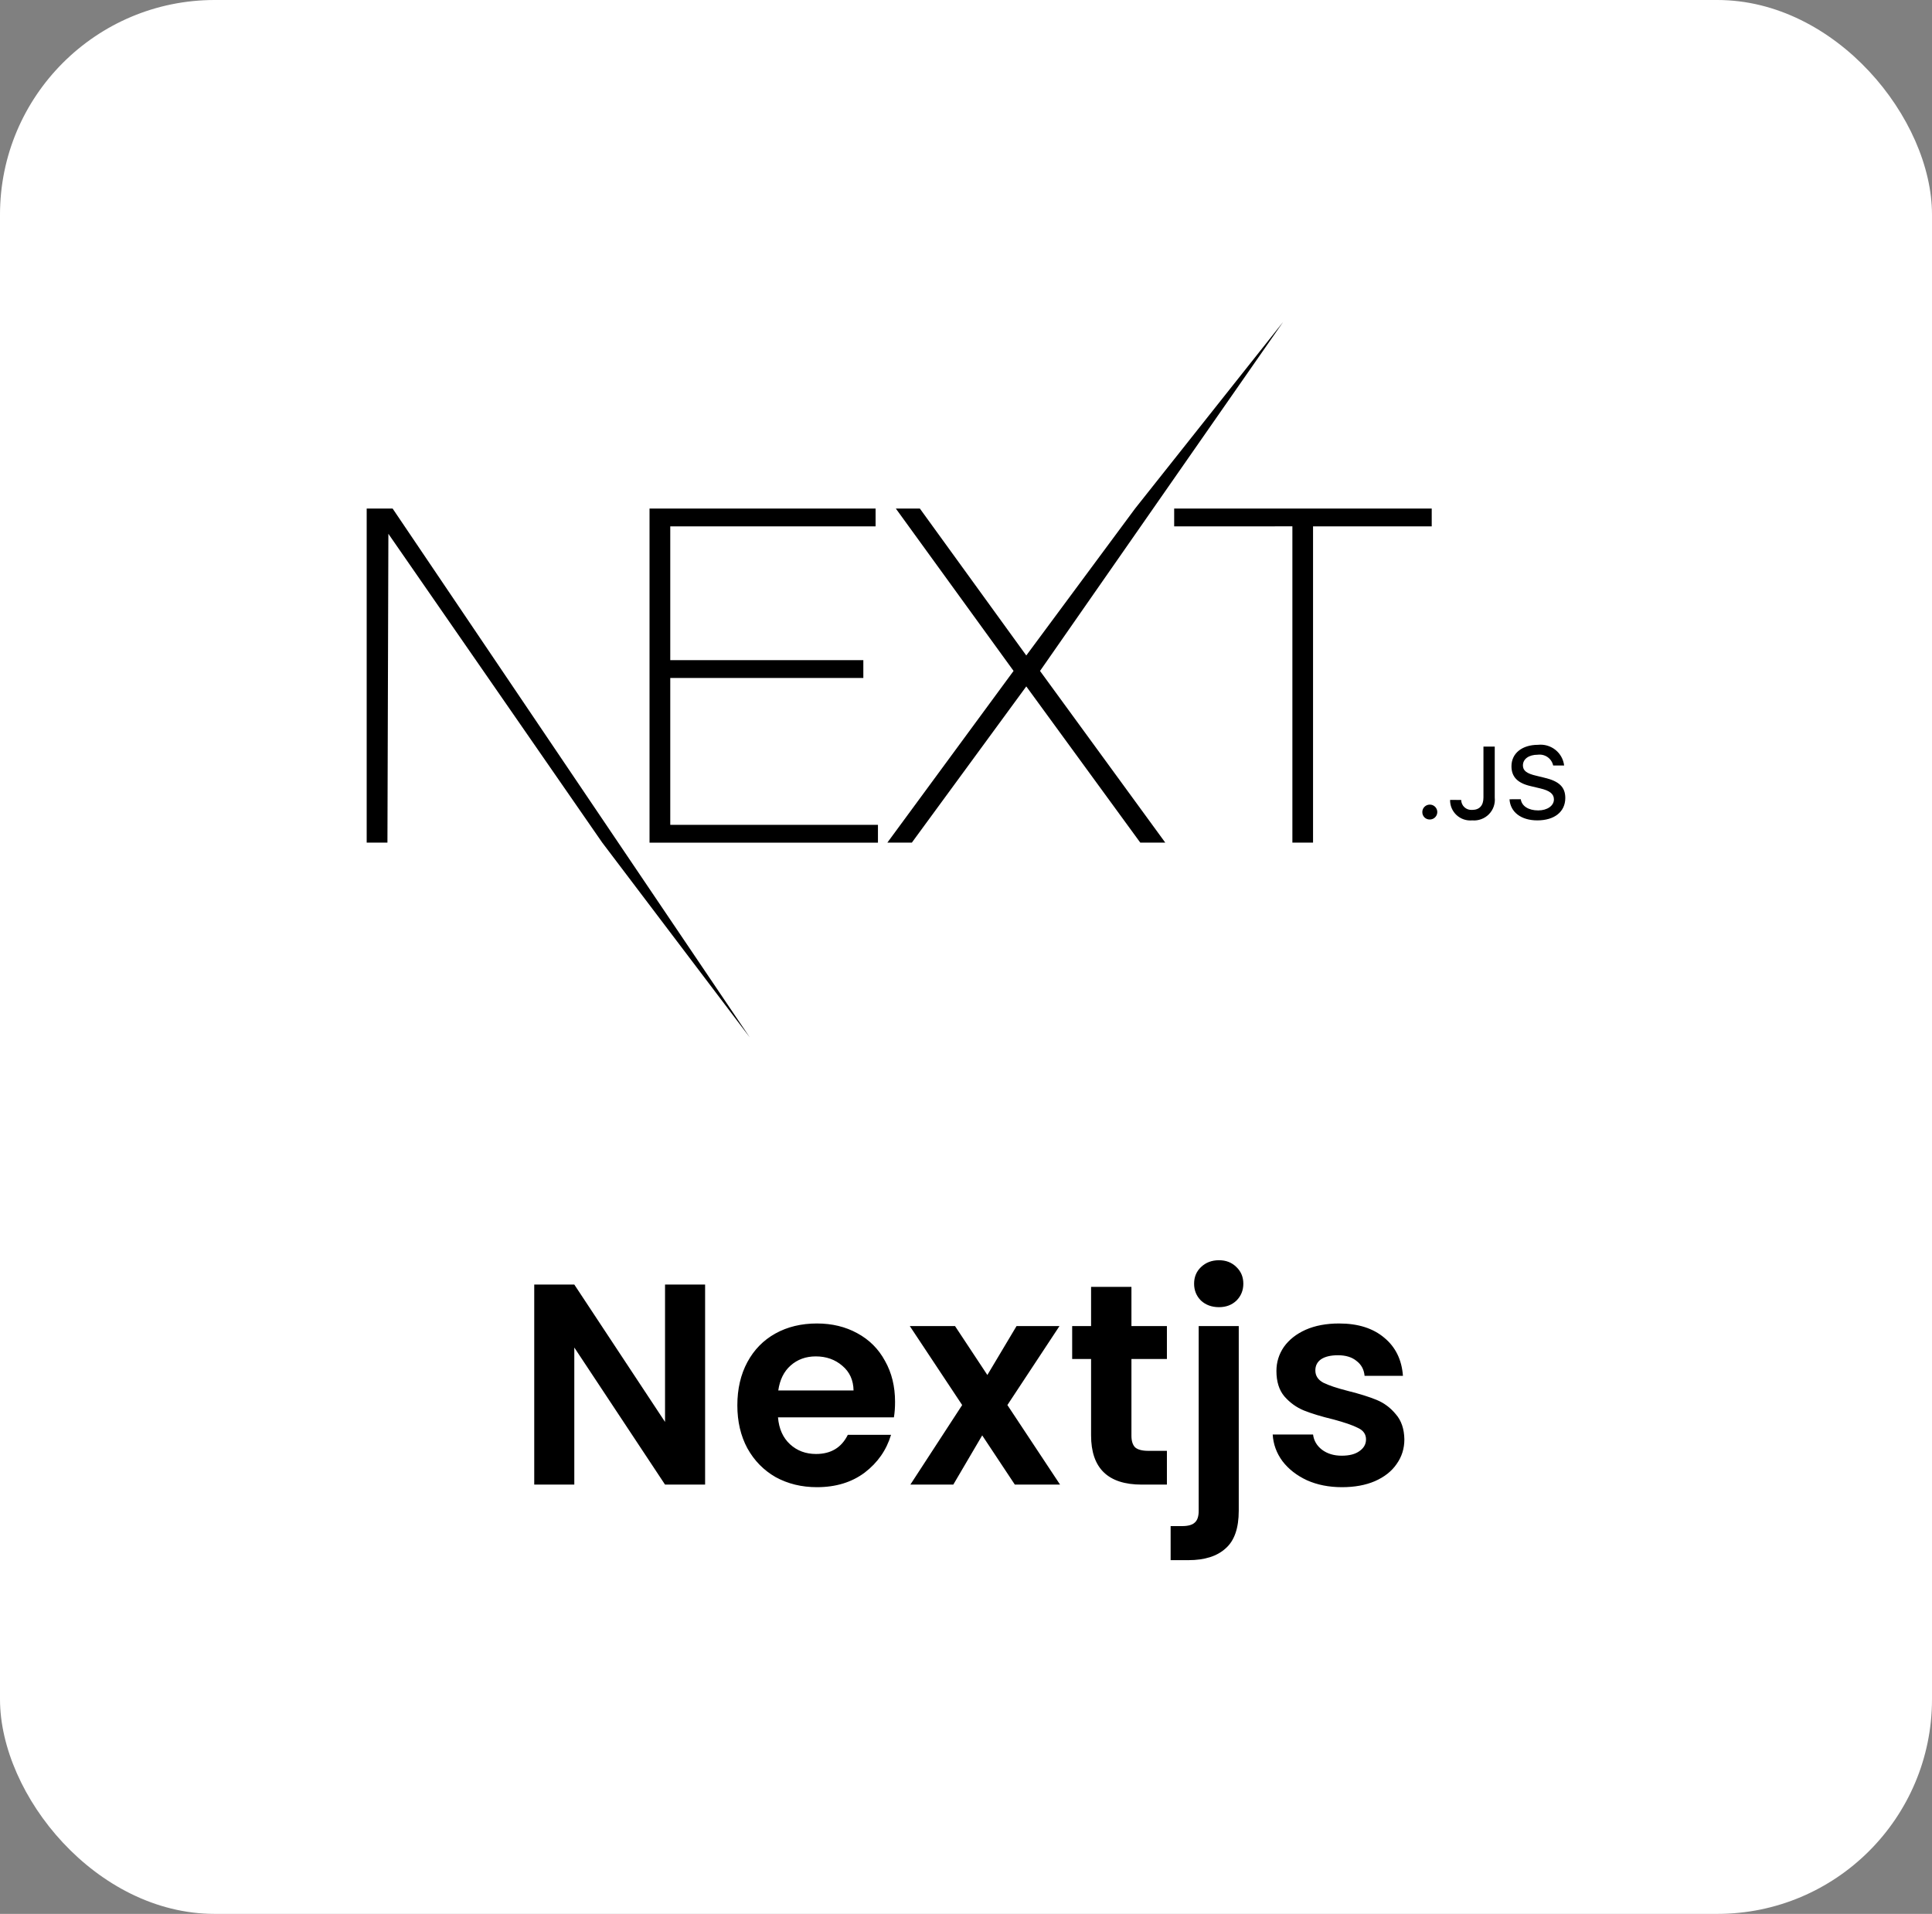 <svg xmlns="http://www.w3.org/2000/svg" width="108" height="107" viewBox="0 0 108 107" fill="none"><rect x="0" y="0" width="108" height="107" fill="#808080" stroke="none"/><rect width="108" height="107" rx="12" fill="white"></rect><g clip-path="url(#clip0_85_23061)"><path d="M36.309 28.432H48.946V29.429H37.468V36.907H48.261V37.904H37.468V46.114H49.078V47.111H36.309V28.432ZM50.078 28.432H51.421L57.37 36.646L63.452 28.432L71.727 18L58.138 37.511L65.139 47.108H63.742L57.37 38.375L50.973 47.108H49.604L56.659 37.509L50.078 28.432ZM65.637 29.429V28.432H80.034V29.429H73.4V47.108H72.245V29.426L65.637 29.429Z" fill="black"></path><path d="M20.498 28.432H21.948L41.914 57.999L33.663 47.104L21.711 29.844L21.658 47.107H20.498V28.432Z" fill="black"></path><path d="M79.923 45.816C80.005 45.816 80.087 45.793 80.156 45.748C80.225 45.702 80.28 45.638 80.312 45.562C80.344 45.486 80.353 45.402 80.338 45.321C80.322 45.24 80.282 45.166 80.224 45.107C80.166 45.048 80.091 45.008 80.01 44.992C79.929 44.976 79.845 44.984 79.768 45.015C79.691 45.046 79.626 45.1 79.579 45.168C79.533 45.237 79.509 45.317 79.509 45.4C79.507 45.454 79.517 45.509 79.537 45.56C79.557 45.61 79.588 45.657 79.626 45.696C79.665 45.734 79.711 45.765 79.762 45.786C79.813 45.806 79.868 45.816 79.923 45.816ZM81.061 44.721C81.057 44.88 81.088 45.037 81.15 45.184C81.213 45.33 81.305 45.461 81.422 45.569C81.54 45.678 81.678 45.76 81.829 45.811C81.981 45.862 82.141 45.88 82.3 45.865C82.471 45.88 82.643 45.857 82.804 45.797C82.965 45.738 83.111 45.644 83.231 45.522C83.351 45.4 83.443 45.253 83.499 45.092C83.555 44.931 83.575 44.759 83.557 44.589V41.741H82.926V44.589C82.926 45.039 82.698 45.279 82.295 45.279C82.218 45.285 82.139 45.276 82.066 45.251C81.992 45.226 81.924 45.187 81.866 45.134C81.808 45.082 81.762 45.019 81.731 44.948C81.699 44.877 81.682 44.801 81.681 44.723L81.061 44.721ZM84.383 44.685C84.428 45.405 85.034 45.865 85.935 45.865C86.898 45.865 87.501 45.383 87.501 44.612C87.501 44.006 87.158 43.671 86.323 43.478L85.876 43.369C85.346 43.247 85.132 43.085 85.132 42.794C85.132 42.431 85.464 42.194 85.963 42.194C86.156 42.169 86.352 42.217 86.511 42.328C86.67 42.44 86.781 42.607 86.823 42.797H87.436C87.395 42.451 87.219 42.135 86.944 41.918C86.669 41.702 86.32 41.602 85.972 41.641C85.084 41.641 84.492 42.118 84.492 42.836C84.492 43.428 84.827 43.78 85.566 43.95L86.091 44.075C86.628 44.2 86.865 44.385 86.865 44.692C86.865 45.048 86.494 45.308 85.987 45.308C85.443 45.308 85.066 45.066 85.012 44.683L84.383 44.685Z" fill="black"></path></g><path d="M39.416 83H37.176L32.104 75.336V83H29.864V71.816H32.104L37.176 79.496V71.816H39.416V83ZM50.034 78.376C50.034 78.696 50.013 78.984 49.97 79.24H43.49C43.544 79.88 43.768 80.381 44.162 80.744C44.557 81.107 45.042 81.288 45.618 81.288C46.45 81.288 47.042 80.931 47.394 80.216H49.81C49.554 81.069 49.064 81.773 48.338 82.328C47.613 82.872 46.722 83.144 45.666 83.144C44.813 83.144 44.045 82.957 43.362 82.584C42.69 82.2 42.162 81.661 41.778 80.968C41.405 80.275 41.218 79.475 41.218 78.568C41.218 77.651 41.405 76.845 41.778 76.152C42.152 75.459 42.674 74.925 43.346 74.552C44.018 74.179 44.792 73.992 45.666 73.992C46.509 73.992 47.261 74.173 47.922 74.536C48.594 74.899 49.112 75.416 49.474 76.088C49.848 76.749 50.034 77.512 50.034 78.376ZM47.714 77.736C47.704 77.16 47.496 76.701 47.09 76.36C46.685 76.008 46.189 75.832 45.602 75.832C45.048 75.832 44.578 76.003 44.194 76.344C43.821 76.675 43.592 77.139 43.506 77.736H47.714ZM56.73 83L54.906 80.248L53.29 83H50.89L53.786 78.552L50.858 74.136H53.386L55.194 76.872L56.826 74.136H59.226L56.314 78.552L59.258 83H56.73ZM63.248 75.976V80.264C63.248 80.563 63.317 80.781 63.456 80.92C63.605 81.048 63.85 81.112 64.192 81.112H65.231V83H63.824C61.935 83 60.992 82.083 60.992 80.248V75.976H59.935V74.136H60.992V71.944H63.248V74.136H65.231V75.976H63.248ZM68.143 73.08C67.738 73.08 67.402 72.957 67.135 72.712C66.879 72.456 66.751 72.141 66.751 71.768C66.751 71.395 66.879 71.085 67.135 70.84C67.402 70.584 67.738 70.456 68.143 70.456C68.538 70.456 68.863 70.584 69.119 70.84C69.375 71.085 69.503 71.395 69.503 71.768C69.503 72.141 69.375 72.456 69.119 72.712C68.863 72.957 68.538 73.08 68.143 73.08ZM69.247 84.456C69.247 85.437 69.002 86.141 68.511 86.568C68.031 87.005 67.338 87.224 66.431 87.224H65.439V85.32H66.079C66.421 85.32 66.661 85.251 66.799 85.112C66.938 84.984 67.007 84.771 67.007 84.472V74.136H69.247V84.456ZM75.017 83.144C74.292 83.144 73.641 83.016 73.065 82.76C72.489 82.493 72.031 82.136 71.689 81.688C71.359 81.24 71.177 80.744 71.145 80.2H73.401C73.444 80.541 73.609 80.824 73.897 81.048C74.196 81.272 74.564 81.384 75.001 81.384C75.428 81.384 75.759 81.299 75.993 81.128C76.239 80.957 76.361 80.739 76.361 80.472C76.361 80.184 76.212 79.971 75.913 79.832C75.625 79.683 75.161 79.523 74.521 79.352C73.86 79.192 73.316 79.027 72.889 78.856C72.473 78.685 72.111 78.424 71.801 78.072C71.503 77.72 71.353 77.245 71.353 76.648C71.353 76.157 71.492 75.709 71.769 75.304C72.057 74.899 72.463 74.579 72.985 74.344C73.519 74.109 74.143 73.992 74.857 73.992C75.913 73.992 76.756 74.259 77.385 74.792C78.015 75.315 78.361 76.024 78.425 76.92H76.281C76.249 76.568 76.1 76.291 75.833 76.088C75.577 75.875 75.231 75.768 74.793 75.768C74.388 75.768 74.073 75.843 73.849 75.992C73.636 76.141 73.529 76.349 73.529 76.616C73.529 76.915 73.679 77.144 73.977 77.304C74.276 77.453 74.74 77.608 75.369 77.768C76.009 77.928 76.537 78.093 76.953 78.264C77.369 78.435 77.727 78.701 78.025 79.064C78.335 79.416 78.495 79.885 78.505 80.472C78.505 80.984 78.361 81.443 78.073 81.848C77.796 82.253 77.391 82.573 76.857 82.808C76.335 83.032 75.721 83.144 75.017 83.144Z" fill="black"></path><defs><clipPath id="clip0_85_23061"><rect width="67" height="40" fill="white" transform="translate(20.5 18)"></rect></clipPath></defs></svg>